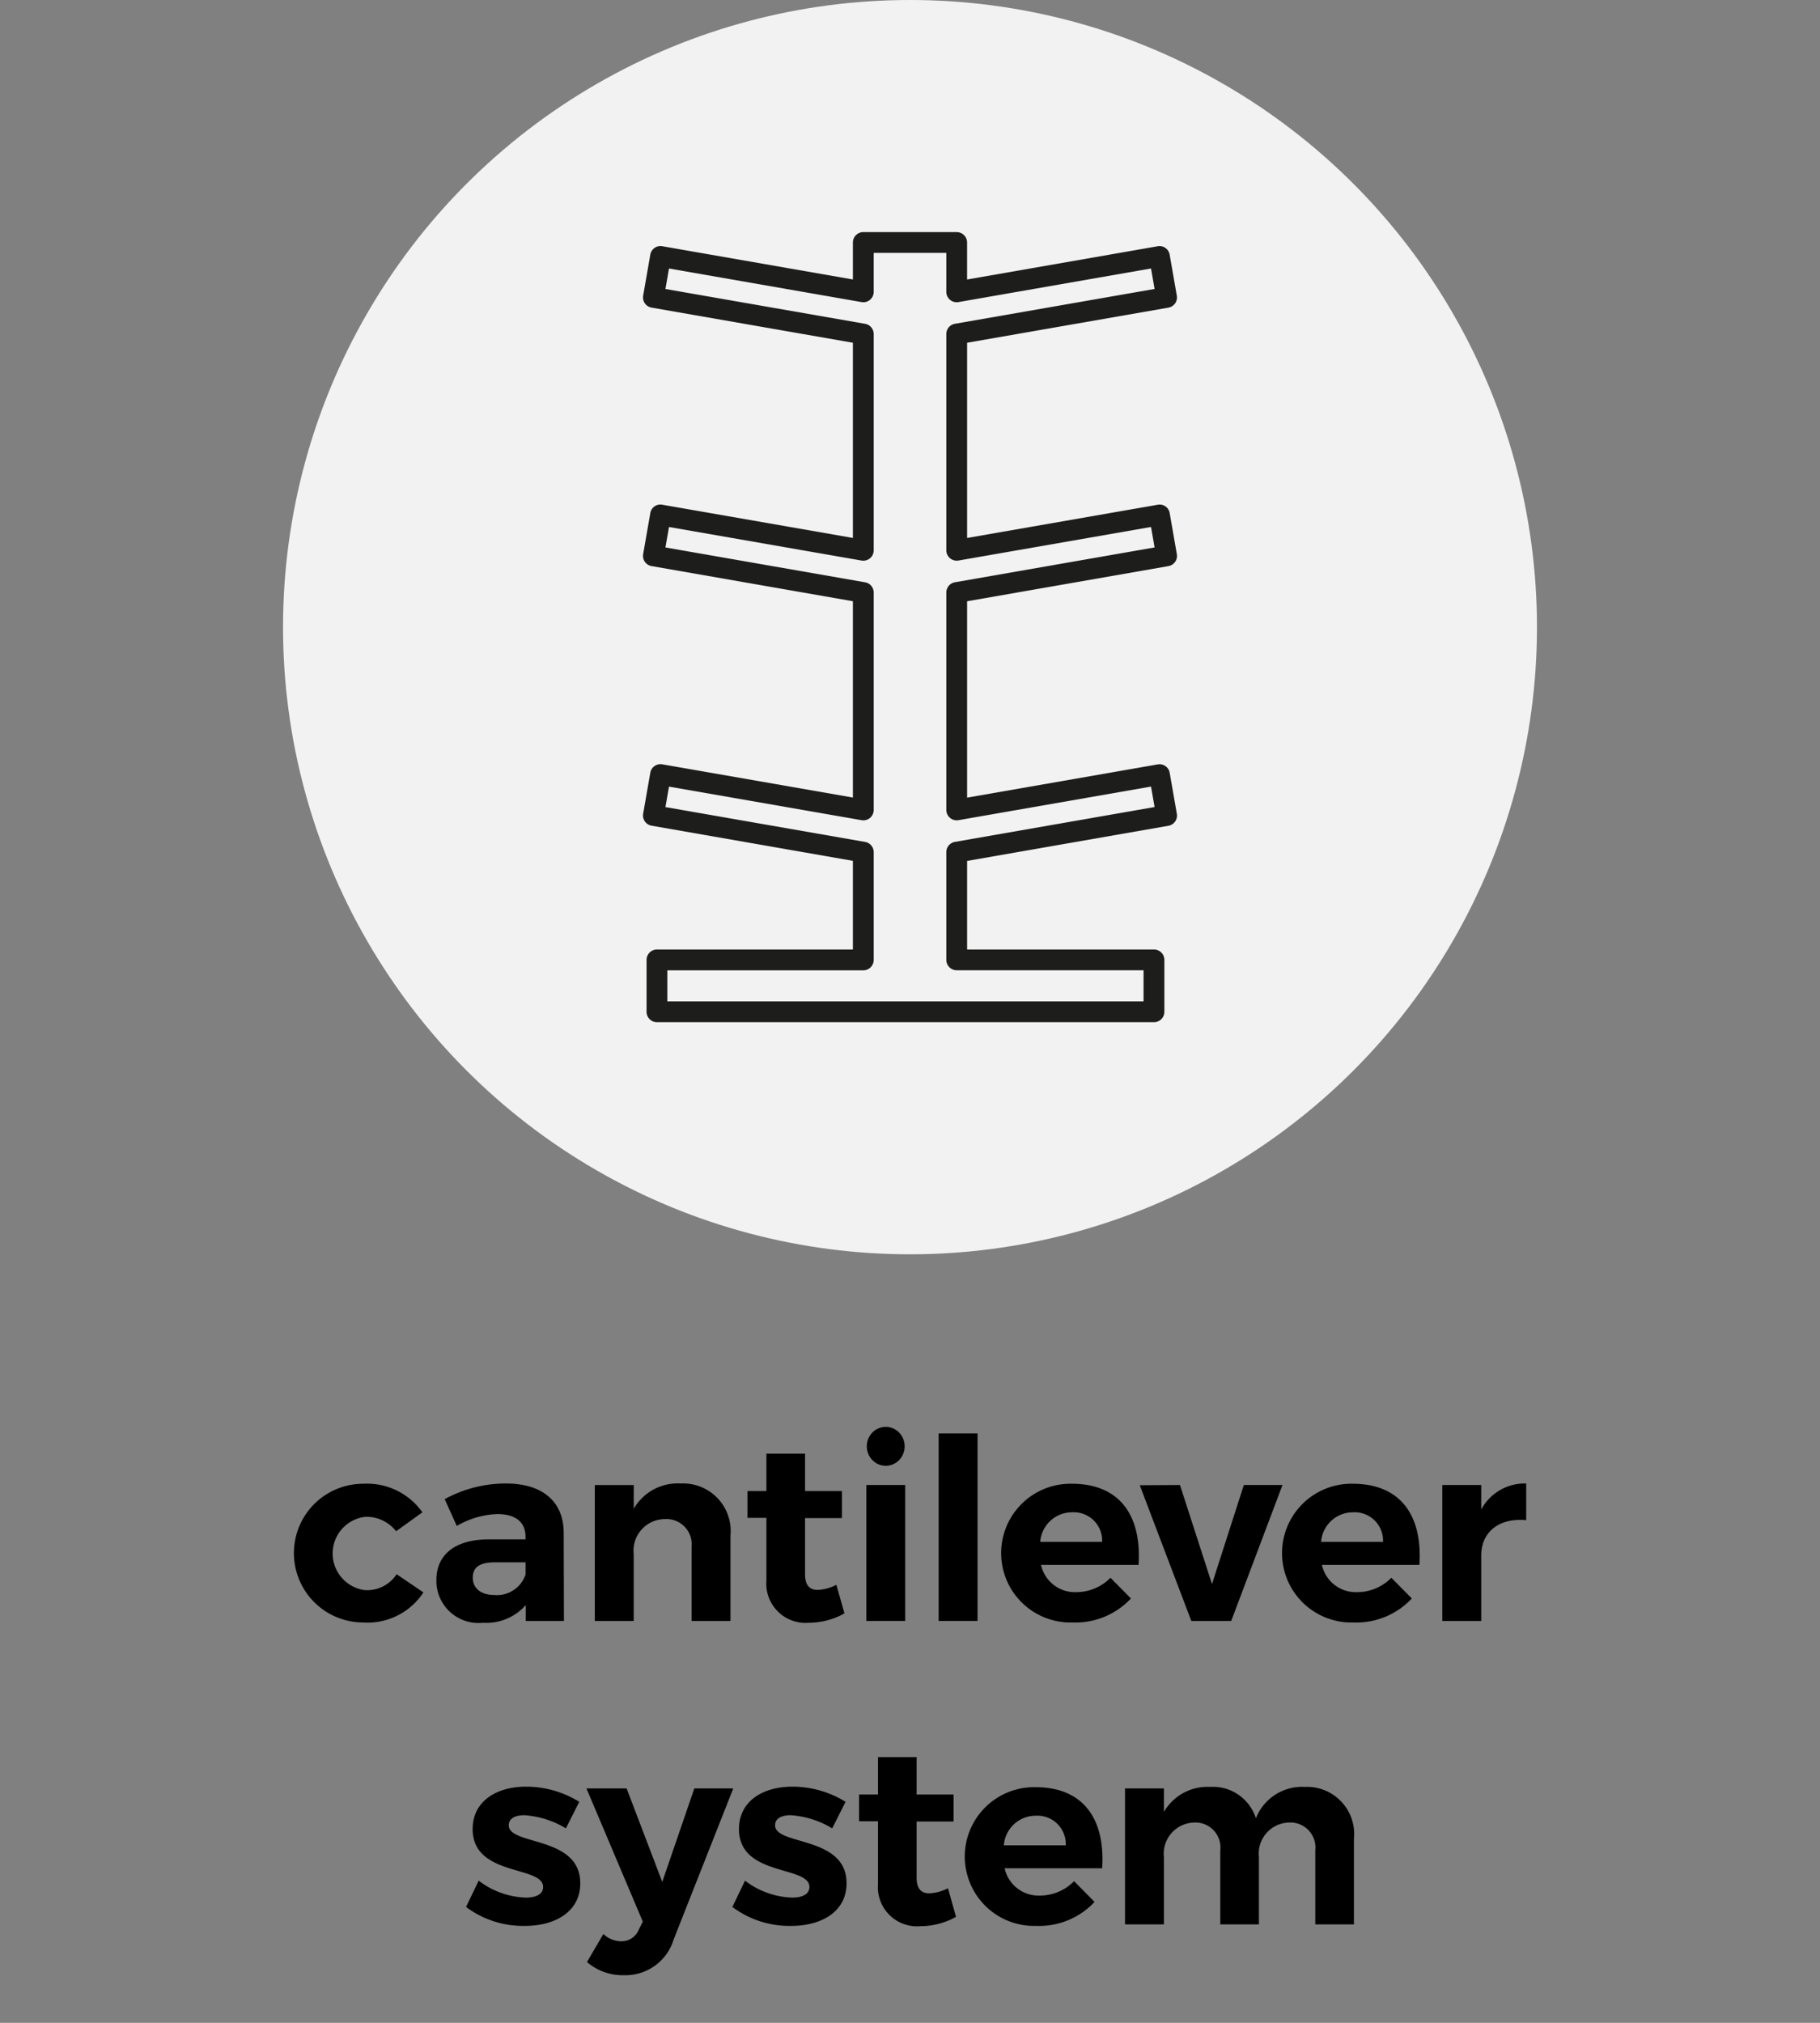 <svg xmlns="http://www.w3.org/2000/svg" viewBox="0 0 72 80"><rect x="0" y="0" width="72" height="80" fill="#808080" stroke="none"/><defs><style>.a{fill:#f2f2f2;}.b{fill:#1d1d1b;}</style></defs><title>icone prodotti</title><circle class="a" cx="36" cy="24.803" r="24.803"/><path d="M14.441,62.887a1.46,1.46,0,0,1,0-2.898,1.486,1.486,0,0,1,1.229.57l1.04-.75a2.681,2.681,0,0,0-2.33-1.129,2.743,2.743,0,1,0-.02,5.486A2.639,2.639,0,0,0,16.75,62.977l-1.059-.719A1.396,1.396,0,0,1,14.441,62.887Z"/><path d="M20.021,58.67a5.035,5.035,0,0,0-2.429.619l.479,1.06a3.409,3.409,0,0,1,1.6-.47c.74,0,1.119.33,1.119.899v.101H19.312c-1.32.01-2.049.609-2.049,1.619a1.666,1.666,0,0,0,1.849,1.679,2.066,2.066,0,0,0,1.688-.7v.63h1.51l-.01-3.509C22.291,59.389,21.461,58.67,20.021,58.67Zm.77,3.598a1.19,1.19,0,0,1-1.249.81c-.521,0-.839-.271-.839-.68,0-.43.289-.61.879-.61h1.209Z"/><path d="M26.929,58.67a2.005,2.005,0,0,0-1.858.999v-.939H23.531v5.377h1.539V61.458a1.245,1.245,0,0,1,1.229-1.38.998.998,0,0,1,1.06,1.1v2.929h1.539V60.729A1.882,1.882,0,0,0,26.929,58.67Z"/><path d="M32.368,62.877c-.329.01-.52-.17-.52-.619V60.039h1.459V58.969h-1.459V57.49H30.319v1.479h-.749V60.029h.749v2.488a1.55,1.55,0,0,0,1.688,1.659,2.862,2.862,0,0,0,1.4-.37l-.32-1.129A1.8,1.8,0,0,1,32.368,62.877Z"/><ellipse cx="35.04" cy="57.2" rx="0.749" ry="0.77"/><rect x="34.271" y="58.729" width="1.539" height="5.377"/><rect x="37.133" y="56.69" width="1.539" height="7.416"/><path d="M42.402,58.68a2.744,2.744,0,1,0,.039,5.486,2.996,2.996,0,0,0,2.299-.949l-.809-.819a1.904,1.904,0,0,1-1.359.569,1.373,1.373,0,0,1-1.389-1.079H45.041C45.17,59.929,44.291,58.68,42.402,58.68Zm-1.25,2.299a1.262,1.262,0,0,1,1.26-1.17,1.123,1.123,0,0,1,1.189,1.17Z"/><polygon points="47.947 62.647 46.68 58.729 45.09 58.739 47.129 64.106 48.707 64.106 50.736 58.729 49.207 58.729 47.947 62.647"/><path d="M53.514,58.68a2.744,2.744,0,1,0,.039,5.486,2.996,2.996,0,0,0,2.299-.949l-.809-.819a1.904,1.904,0,0,1-1.359.569,1.373,1.373,0,0,1-1.389-1.079h3.857C56.281,59.929,55.402,58.68,53.514,58.68Zm-1.25,2.299a1.262,1.262,0,0,1,1.26-1.17,1.123,1.123,0,0,1,1.189,1.17Z"/><path d="M58.598,59.699v-.97H57.059v5.377h1.539V61.518c0-.909.68-1.499,1.779-1.398V58.67A1.953,1.953,0,0,0,58.598,59.699Z"/><path d="M20.127,72.188c0-.279.26-.399.62-.399a3.634,3.634,0,0,1,1.64.52l.529-1.05a4.01,4.01,0,0,0-2.1-.6c-1.169,0-2.118.57-2.118,1.68,0,1.889,2.788,1.429,2.788,2.288,0,.29-.289.42-.68.42a3.236,3.236,0,0,1-1.869-.67l-.5,1.04a3.761,3.761,0,0,0,2.33.749c1.219,0,2.188-.579,2.188-1.679C22.966,72.589,20.127,72.998,20.127,72.188Z"/><path d="M27.468,70.729l-1.269,3.698-1.41-3.698H23.2l2.229,5.267-.15.3a.746.746,0,0,1-.709.48,1.044,1.044,0,0,1-.7-.29L23.221,77.596a2.162,2.162,0,0,0,1.459.52,1.993,1.993,0,0,0,1.969-1.409l2.359-5.977Z"/><path d="M30.663,72.188c0-.279.26-.399.62-.399a3.634,3.634,0,0,1,1.639.52l.529-1.05a4.009,4.009,0,0,0-2.099-.6c-1.169,0-2.118.57-2.118,1.68,0,1.889,2.787,1.429,2.787,2.288,0,.29-.289.42-.679.42a3.234,3.234,0,0,1-1.869-.67l-.5,1.04a3.76,3.76,0,0,0,2.329.749c1.219,0,2.188-.579,2.188-1.679C33.502,72.589,30.663,72.998,30.663,72.188Z"/><path d="M36.783,74.877c-.33.01-.521-.17-.521-.619V72.039h1.461V70.97H36.262v-1.48H34.733v1.48h-.749v1.059h.749v2.489a1.55,1.55,0,0,0,1.688,1.659,2.873,2.873,0,0,0,1.4-.37L37.502,74.677A1.772,1.772,0,0,1,36.783,74.877Z"/><path d="M40.963,70.68A2.744,2.744,0,1,0,41.002,76.166a2.996,2.996,0,0,0,2.299-.949l-.809-.819a1.904,1.904,0,0,1-1.359.569,1.373,1.373,0,0,1-1.389-1.079h3.857C43.73,71.929,42.852,70.68,40.963,70.68Zm-1.25,2.299a1.262,1.262,0,0,1,1.26-1.17,1.123,1.123,0,0,1,1.189,1.17Z"/><path d="M51.623,70.669a1.966,1.966,0,0,0-1.939,1.24A1.787,1.787,0,0,0,47.865,70.669a1.99,1.99,0,0,0-1.82.99v-.93H44.506v5.377h1.539V73.448a1.232,1.232,0,0,1,1.201-1.369.986.986,0,0,1,1.029,1.099v2.929h1.529V73.448a1.228,1.228,0,0,1,1.188-1.369.989.989,0,0,1,1.041,1.099v2.929h1.529V72.729A1.866,1.866,0,0,0,51.623,70.669Z"/><path class="b" d="M45.651,40.426H25.989a.412.412,0,0,1-.411-.411V37.962a.412.412,0,0,1,.411-.411h7.752V34.045l-7.963-1.39a.409.409,0,0,1-.334-.475l.282-1.618a.409.409,0,0,1,.475-.334l7.54,1.314V23.778l-7.963-1.39a.409.409,0,0,1-.334-.475l.282-1.618a.403.403,0,0,1,.475-.334l7.54,1.314V13.555l-7.963-1.389a.409.409,0,0,1-.334-.475l.282-1.619a.41.41,0,0,1,.168-.266.401.401,0,0,1,.307-.068l7.54,1.315V9.591a.411.411,0,0,1,.411-.411h3.695a.411.411,0,0,1,.411.411v1.463l7.54-1.315a.401.401,0,0,1,.307.068.41.41,0,0,1,.168.266l.282,1.619a.409.409,0,0,1-.334.475L38.259,13.555v7.721l7.54-1.314a.402.402,0,0,1,.475.334l.282,1.618a.409.409,0,0,1-.334.475l-7.963,1.39v7.766l7.54-1.314a.408.408,0,0,1,.475.334l.282,1.618a.409.409,0,0,1-.334.475l-7.963,1.39V37.551h7.393a.412.412,0,0,1,.411.411v2.053A.412.412,0,0,1,45.651,40.426Zm-19.251-.822H45.24V38.373H37.848a.412.412,0,0,1-.411-.411v-4.263a.411.411,0,0,1,.341-.404l7.898-1.378-.141-.809L37.918,32.436a.41.41,0,0,1-.481-.404V23.432a.411.411,0,0,1,.341-.404l7.898-1.378-.141-.809L37.918,22.168a.419.419,0,0,1-.335-.09.411.411,0,0,1-.146-.314V13.209a.411.411,0,0,1,.341-.404l7.898-1.377-.141-.81L37.918,11.947a.41.41,0,0,1-.481-.404v-1.541h-2.873v1.541a.41.41,0,0,1-.481.404l-7.617-1.328-.141.81,7.898,1.377a.411.411,0,0,1,.341.404v8.555a.411.411,0,0,1-.146.314.419.419,0,0,1-.335.09l-7.617-1.327-.141.809,7.898,1.378a.411.411,0,0,1,.341.404v8.6a.41.41,0,0,1-.481.404l-7.617-1.327-.141.809,7.898,1.378a.411.411,0,0,1,.341.404v4.263a.412.412,0,0,1-.411.411h-7.752Z"/></svg>